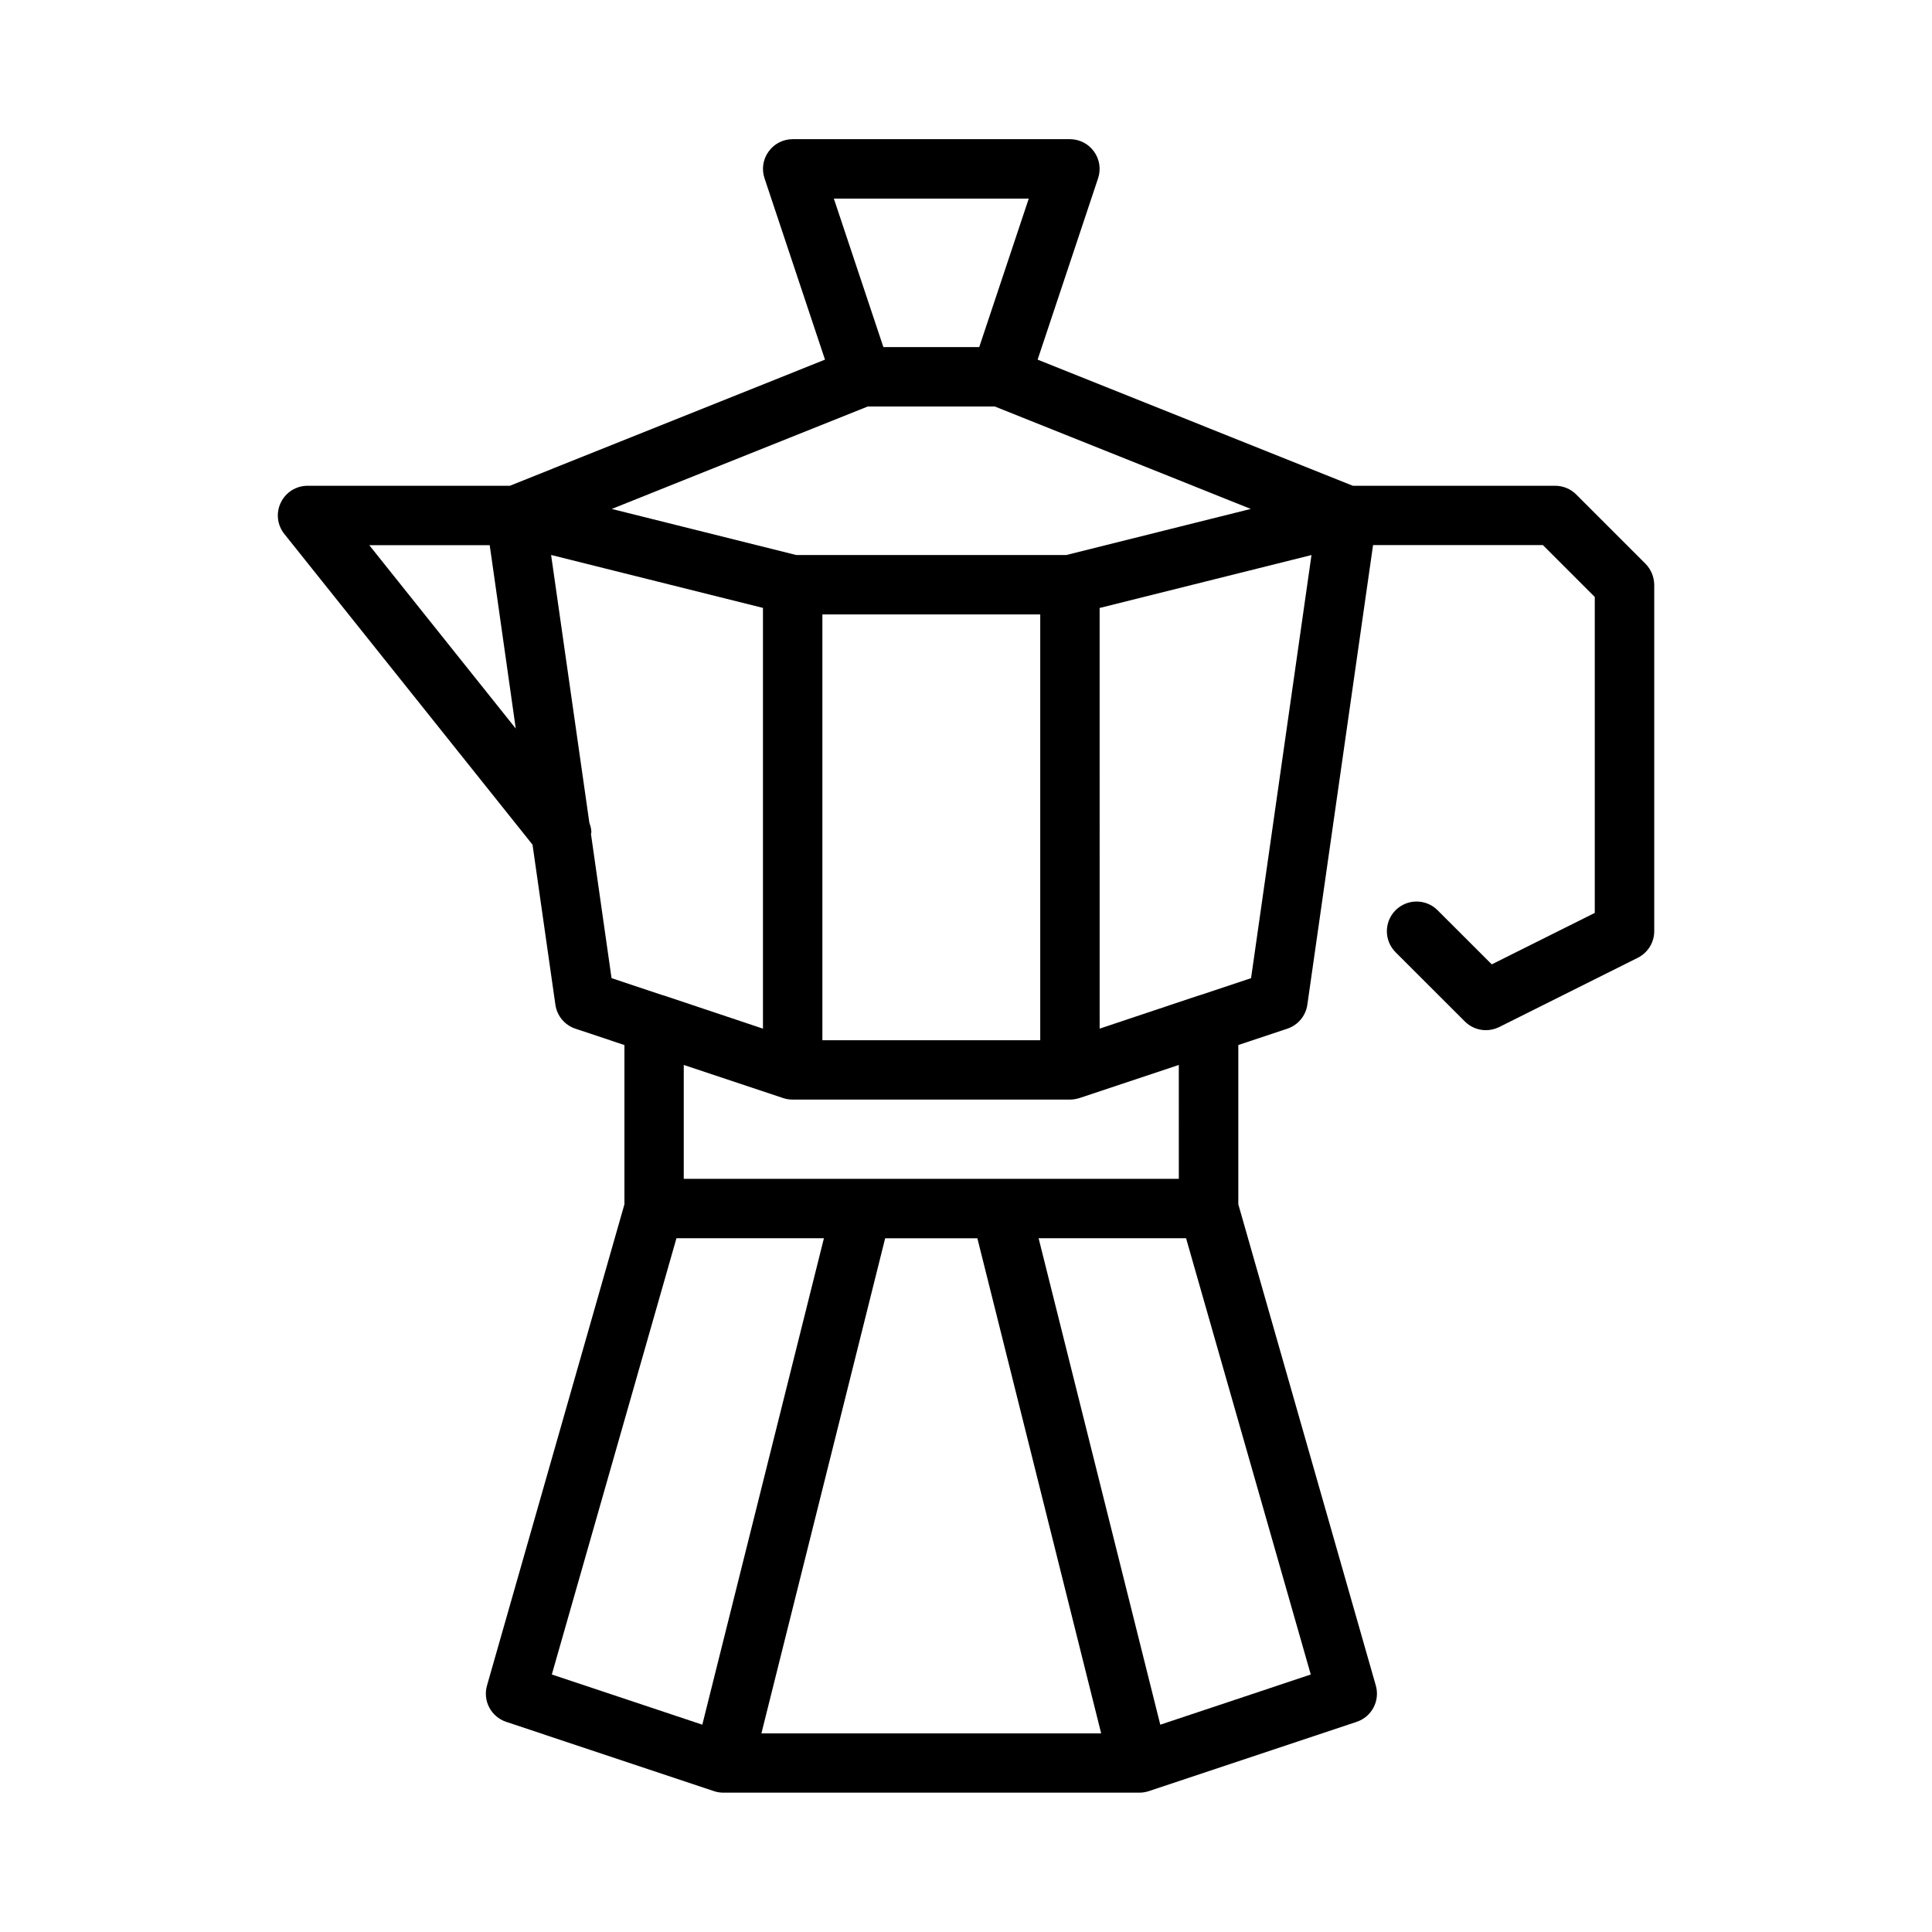 <?xml version="1.0" encoding="UTF-8"?>
<!-- Uploaded to: SVG Repo, www.svgrepo.com, Generator: SVG Repo Mixer Tools -->
<svg fill="#000000" width="800px" height="800px" version="1.1" viewBox="144 144 512 512" xmlns="http://www.w3.org/2000/svg">
 <path d="m580.06 293.39-18.359-18.359c-1.48-1.48-3.481-2.297-5.574-2.297h-53.609l-83.539-33.426 16.027-48.066c0.805-2.394 0.395-5.039-1.086-7.086-1.48-2.062-3.84-3.273-6.375-3.273h-73.477c-2.535 0-4.914 1.211-6.375 3.273-1.496 2.047-1.891 4.691-1.086 7.086l16.027 48.066-83.52 33.426h-53.609c-3.023 0-5.777 1.73-7.086 4.457-1.324 2.723-0.961 5.969 0.945 8.328l65.762 82.324 6.062 42.43c0.426 2.961 2.488 5.414 5.32 6.344l12.973 4.328v42.211l-36.414 127.51c-1.164 4.062 1.07 8.297 5.07 9.637l55.105 18.375c0.82 0.27 1.637 0.395 2.488 0.395h110.21c0.852 0 1.668-0.141 2.488-0.395l55.105-18.375c4-1.34 6.234-5.574 5.07-9.637l-36.434-127.51v-42.211l12.973-4.328c2.832-0.945 4.894-3.402 5.32-6.359l17.414-121.8h45.012l13.746 13.746v83.727l-27.301 13.633-14.359-14.344c-3.07-3.07-8.062-3.07-11.133 0-3.07 3.07-3.07 8.062 0 11.133l18.375 18.359c1.512 1.512 3.527 2.297 5.574 2.297 1.195 0 2.394-0.285 3.527-0.836l36.73-18.359c2.66-1.34 4.344-4.062 4.344-7.039v-91.812c-0.031-2.094-0.867-4.094-2.332-5.574zm-218.12 13.445h57.734v112.84h-57.734zm111.81-27.535-47.199 11.793h-71.508l-48.918-12.219 67.824-27.145h33.691l67.84 27.145zm-57.117-82.672-13.129 39.359h-25.398l-13.129-39.359zm-135.95 140.45-38.824-48.602h31.914l0.551 3.809zm19.93 27.93c0.016-0.156 0.109-0.301 0.109-0.473 0-0.883-0.27-1.699-0.535-2.504l-10.137-70.957 56.145 14.027v111.5l-26.355-8.816c-0.047-0.016-0.078 0-0.125-0.016l-13.648-4.551zm22.656 107.14h39.078l-32.227 128.91-39.879-13.305zm42.887 49.723 12.422-49.719h24.434l12.438 49.719 20.371 81.492h-90.039zm85.332 79.191-28.797-115.14-3.449-13.777h39.078l33.047 115.62zm4.914-144.66h-131.2v-30.18l26.355 8.785c0.836 0.27 1.652 0.395 2.504 0.395h73.477c0.852 0 1.684-0.141 2.504-0.395l26.355-8.785zm19.145-53.184-13.648 4.551c-0.047 0.016-0.078 0-0.125 0.016l-26.355 8.816-0.004-111.48 56.145-14.027z"/>
</svg>